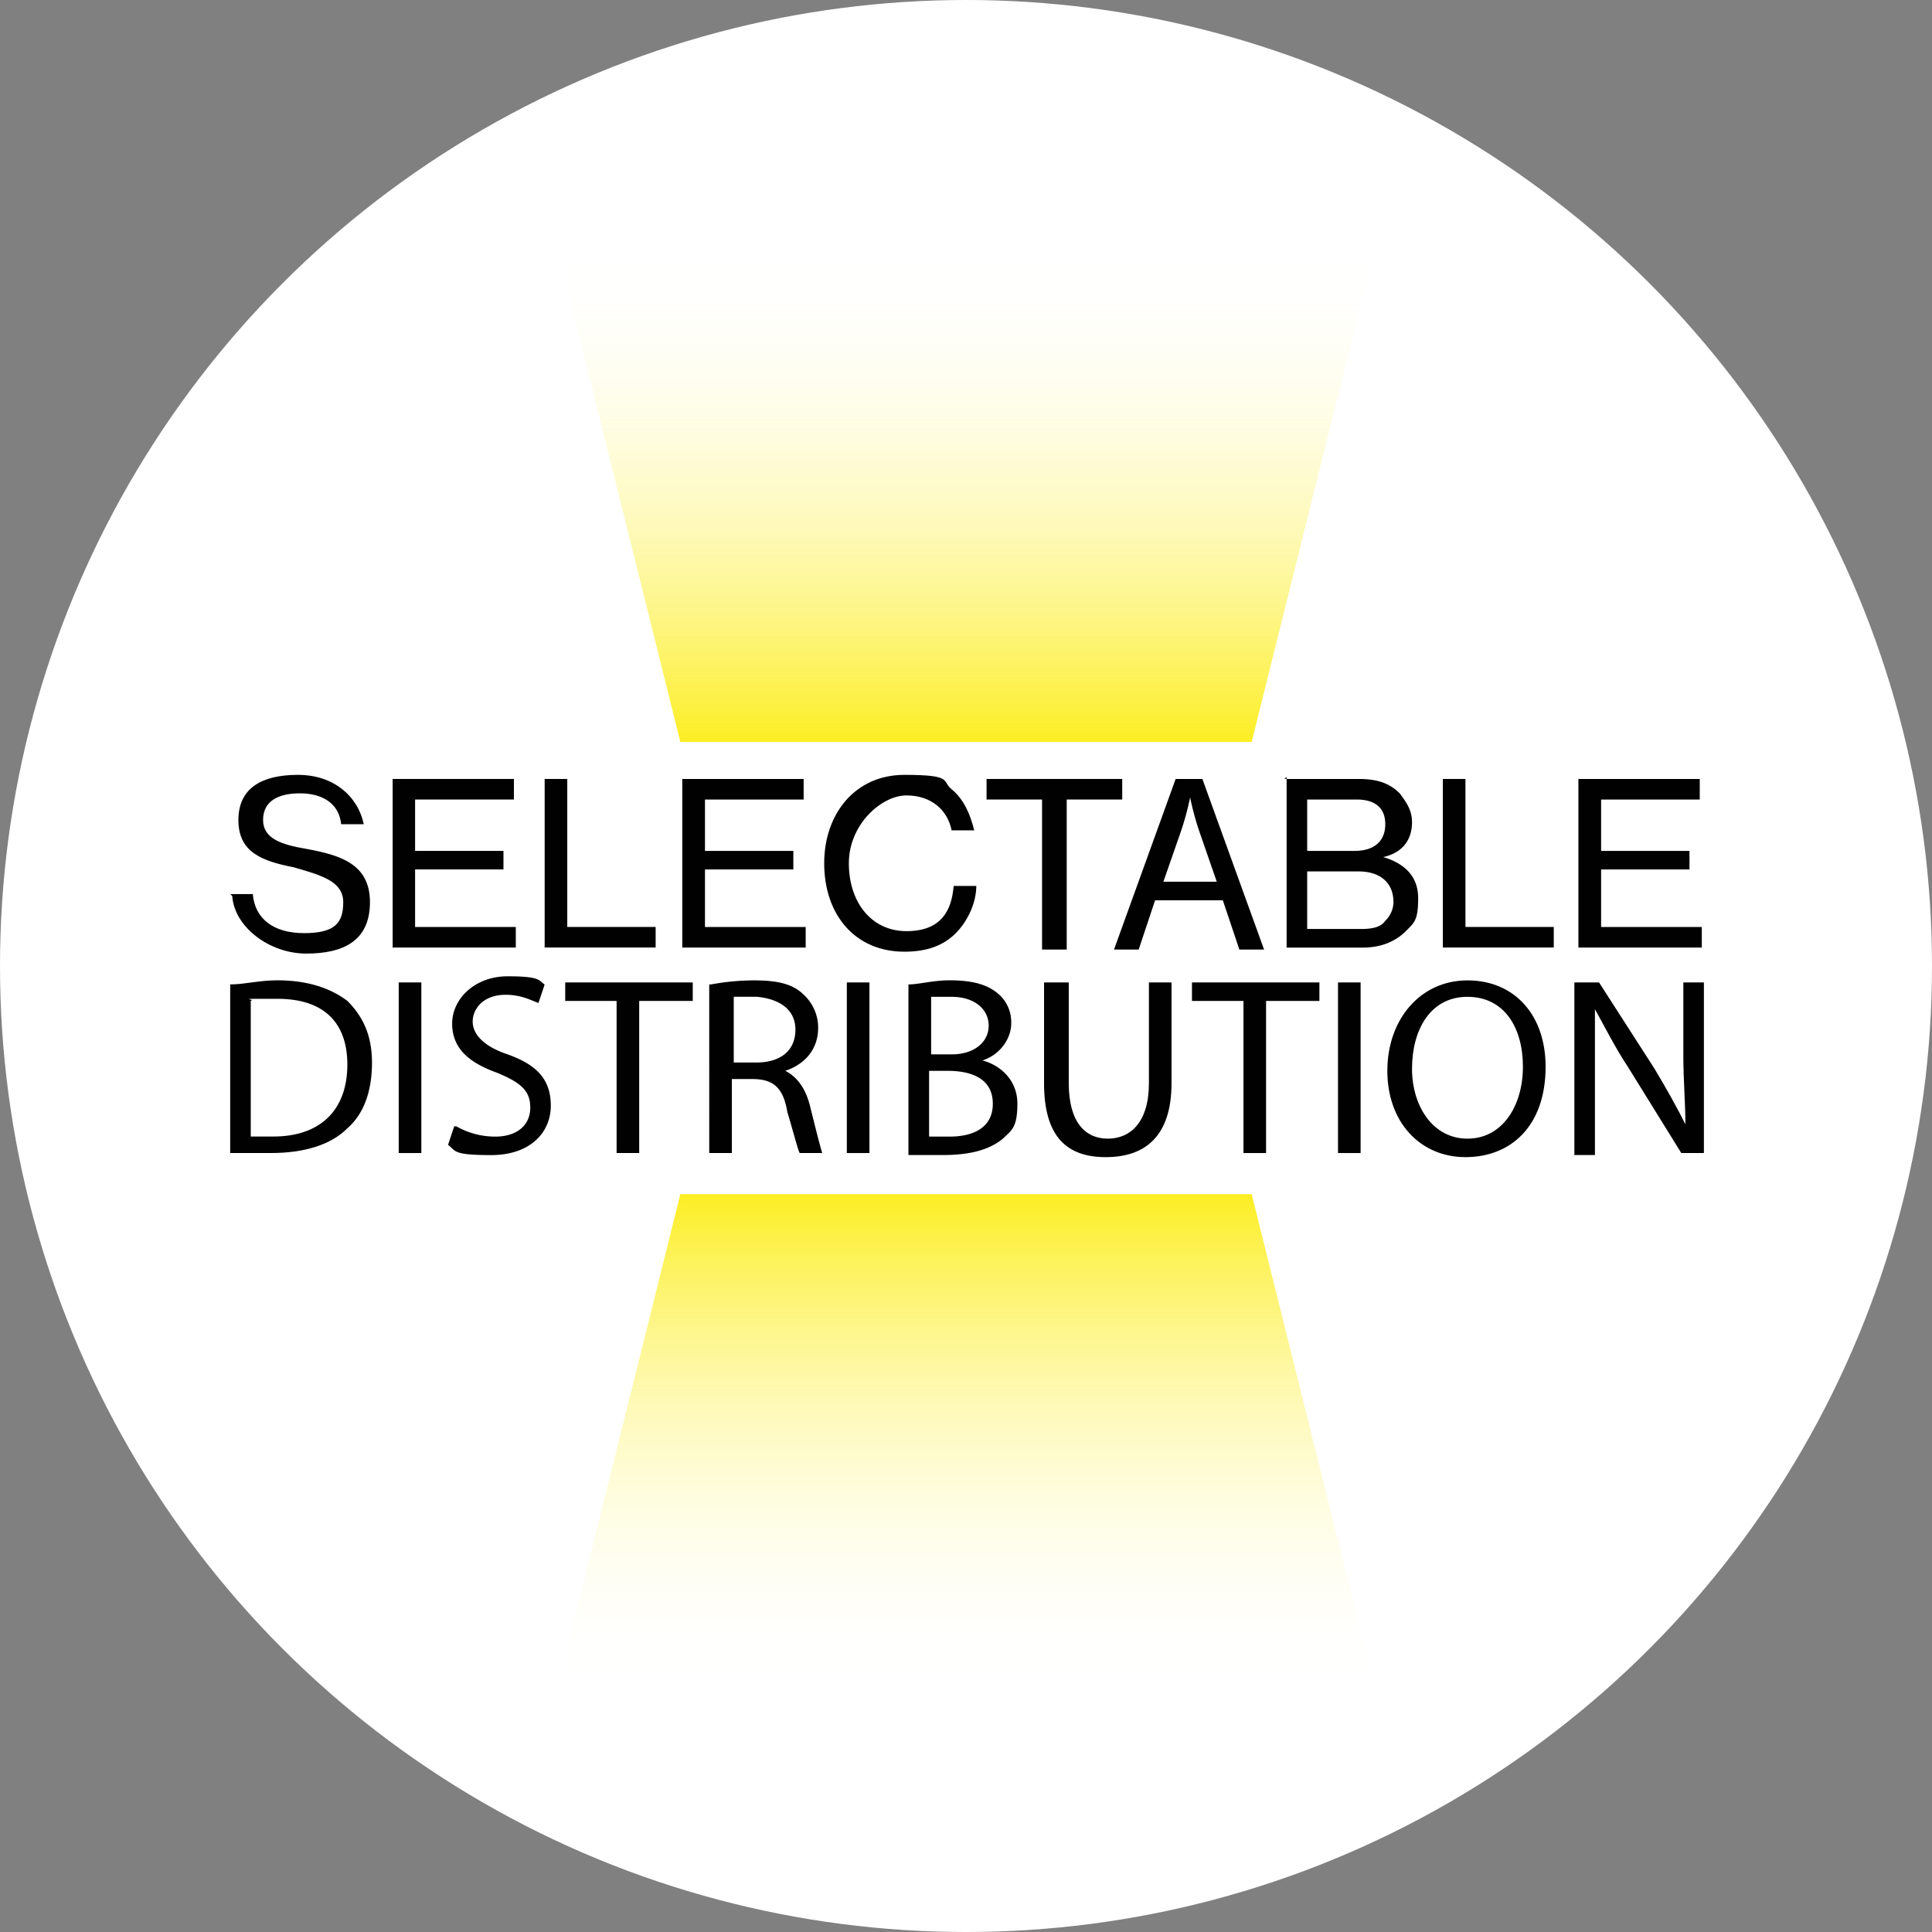 <svg xmlns="http://www.w3.org/2000/svg" xmlns:xlink="http://www.w3.org/1999/xlink" viewBox="0 0 688.86 688.86"><rect x="0" y="0" width="688.86" height="688.86" fill="#808080" stroke="none"/><defs><style>.cls-1{fill:#fff;}.cls-2{fill:#010101;}.cls-3{fill:url(#linear-gradient);}.cls-4{fill:url(#linear-gradient-2);}</style><linearGradient id="linear-gradient" x1="2277.64" y1="1086.18" x2="2277.64" y2="1262.79" gradientTransform="matrix(-1, 0, 0, 1, 2622.07, -660.4)" gradientUnits="userSpaceOnUse"><stop offset="0" stop-color="#fcee23"/><stop offset="1" stop-color="#fff" stop-opacity="0"/></linearGradient><linearGradient id="linear-gradient-2" x1="344.43" y1="-5313.69" x2="344.43" y2="-5137.08" gradientTransform="matrix(1, 0, 0, -1, 0, -5049.14)" xlink:href="#linear-gradient"/></defs><g id="Layer_2" data-name="Layer 2"><g id="Layer_1-2" data-name="Layer 1"><g id="Layer_1-2-2" data-name="Layer 1-2"><circle class="cls-1" cx="344.43" cy="344.43" r="344.43"/><path class="cls-2" d="M82.08,318.78h8.06c.73,8.8,7.33,13.93,18.32,13.93s13.92-3.67,13.92-11-7.33-9.52-17.59-12.45C93.8,307.06,85,304.13,85,292.4s8.79-16.12,21.25-16.12,21.25,7.33,23.45,17.59h-8.06c-.73-7.33-6.6-11-14.66-11S93.8,285.8,93.8,292.4s6.6,8.79,15.39,10.26c11.73,2.2,22.72,5.13,22.72,19S122.38,340,109.19,340s-25.65-9.52-26.38-20.52h0Z"/><path class="cls-2" d="M140,277.74h43.24v7.33H148v18.32h31.51V310H148v20.52h35.91v7.33H140V277h0Z"/><path class="cls-2" d="M194.2,277.74h8.06v52.77h31.51v7.33H194.2v-60.1Z"/><path class="cls-2" d="M243.3,277.74h43.24v7.33H251.36v18.32h31.51V310H251.36v20.52h35.91v7.33h-44V277h0Z"/><path class="cls-2" d="M293.87,307.79c0-17.59,11-31.51,28.58-31.51s13.19,2.2,16.85,5.13c4.4,3.66,6.6,8.79,8.06,14.65H339.3c-1.46-7.32-7.33-12.45-16.12-12.45s-20.52,10.26-20.52,24.18S310.72,332,323.18,332s16.12-7.33,16.85-16.12h8.07c0,5.86-2.94,12.46-7.33,16.86s-10.26,6.59-18.32,6.59c-17.59,0-28.58-13.19-28.58-31.51Z"/><path class="cls-2" d="M351.76,277.74h48.37v7.33H380.34v53.5h-8.79v-53.5H351.76Z"/><path class="cls-2" d="M419.18,277.74h9.53l22,60.83H441.9L436,321H411.85L406,338.57h-8.8Zm-5.13,36.64h19.79L428,297.53a101.66,101.66,0,0,1-3.66-13.19h0a101.66,101.66,0,0,1-3.66,13.19l-5.87,16.85h-.73Z"/><path class="cls-2" d="M458,277.74H484.4c6.6,0,11,1.47,14.66,5.13,2.2,2.93,4.4,5.87,4.4,10.26,0,6.6-3.67,11-10.26,12.46h0c7.32,2.2,12.45,6.6,12.45,14.66S504.19,329,501.26,332c-3.67,3.67-8.8,5.87-15.39,5.87H458.75V277h0Zm24.92,25.65c7.32,0,11-3.66,11-9.52s-3.67-8.8-10.26-8.8H466.08v18.32Zm2.19,27.85c4.4,0,7.33-.73,8.8-2.93a9.33,9.33,0,0,0,2.93-6.6c0-7.33-5.13-11-12.46-11H466.08v20.52h19.05Z"/><path class="cls-2" d="M514.45,277.74h8.06v52.77H554v7.33H514.45v-60.1Z"/><path class="cls-2" d="M562.81,277.74h43.24v7.33H570.88v18.32h31.51V310H570.88v20.52h35.9v7.33h-44V277h0Z"/><path class="cls-2" d="M82.08,351c5.13,0,10.26-1.47,16.85-1.47,11,0,19.06,2.93,24.92,7.33,5.13,5.13,8.79,11.72,8.79,22s-2.93,18.32-8.79,23.45c-5.86,5.87-15.39,8.8-27.12,8.8H82.08Zm7.33,54.23h8.06c16.85,0,26.38-9.53,26.38-25.65,0-14.66-8.06-23.45-24.92-23.45s-7.33,0-9.52.73Z"/><path class="cls-2" d="M150.23,350.29v60.83h-8.06V350.29Z"/><path class="cls-2" d="M162.69,401.59a28,28,0,0,0,13.92,3.67c8.06,0,12.46-4.4,12.46-10.26s-2.93-8.8-11.72-12.46c-10.26-3.67-16.13-8.8-16.13-17.59S169.28,348.1,181,348.1s11,1.46,13.19,2.93l-2.2,6.59c-2.2-.73-5.86-2.93-11.72-2.93-8.06,0-11.73,5.13-11.73,9.53S172.22,373,181,375.94c10.26,3.67,15.39,8.8,15.39,18.32s-7.33,17.59-21.25,17.59-12.46-1.46-15.39-3.66l2.2-6.6Z"/><path class="cls-2" d="M219.85,356.89H201.53v-6.6H247v6.6H227.91v54.23h-8.06Z"/><path class="cls-2" d="M253.56,351A83.52,83.52,0,0,1,269,349.56c8.79,0,13.92,1.47,17.59,5.13a16,16,0,0,1,5.13,11.73c0,8.06-5.13,13.19-11.73,15.39h0c4.4,2.19,7.33,6.59,8.8,12.45,2.19,8.8,3.66,14.66,4.39,16.86h-8.06c-.73-1.47-2.2-7.33-4.4-14.66-1.46-8.79-5.13-11.72-12.45-11.72h-7.33v26.38h-8.06V351Zm8.06,27.84h8.06c8.8,0,13.93-4.39,13.93-11.72s-5.87-11-13.93-11.73h-8.06v23.45Z"/><path class="cls-2" d="M310,350.29v60.83h-8.06V350.29Z"/><path class="cls-2" d="M323.91,351c3.67,0,8.8-1.47,14.66-1.47,8.06,0,13.19,1.47,16.85,4.4a13.24,13.24,0,0,1,5.13,11c0,5.13-3.66,11-10.26,13.19h0c5.87,1.47,12.46,6.6,12.46,15.39s-2.2,9.53-5.13,12.46c-4.4,3.66-11,5.86-21.25,5.86H323.91V351ZM332,375.94h7.33c8.06,0,13.19-4.39,13.19-10.26s-5.13-10.26-13.19-10.26H332v20.52Zm0,29.32h6.6c8.06,0,15.39-2.94,15.39-11.73s-7.33-11.72-16.12-11.72h-6.6v23.45Z"/><path class="cls-2" d="M381.07,350.29V386.2c0,13.93,5.87,19.79,13.93,19.79s14.65-5.86,14.65-19.79V350.29h8.06V386.2c0,19.06-9.52,26.38-23.45,26.38s-22-7.32-22-26.38V350.29h8.79Z"/><path class="cls-2" d="M443.36,356.89H425v-6.6h45.44v6.6H451.42v54.23h-8.06Z"/><path class="cls-2" d="M485.13,350.29v60.83h-8.06V350.29Z"/><path class="cls-2" d="M551.09,380.34c0,21.25-12.46,32.24-28.58,32.24s-27.85-12.45-27.85-30.77,11.73-32.25,28.58-32.25S551.09,362,551.09,380.34Zm-47.63.73c0,13.19,7.32,24.92,19.78,24.92S543,394.26,543,380.34s-6.6-24.92-19.79-24.92S503.46,367.15,503.46,381.07Z"/><path class="cls-2" d="M561.35,411.12V350.29h8.79l19.79,30.78q6.6,11,11,19.79h0c0-8.06-.73-15.39-.73-24.92V350.29h7.33v60.83h-8.06L580.4,380.34c-4.39-6.6-8.06-13.92-11.72-20.52h0v52h-7.33Z"/></g><polygon class="cls-3" points="242.57 425.77 446.3 425.77 490.26 602.39 198.6 602.39 242.57 425.77"/><polygon class="cls-4" points="446.3 264.55 242.57 264.55 198.6 87.94 490.26 87.94 446.3 264.55"/></g></g></svg>
